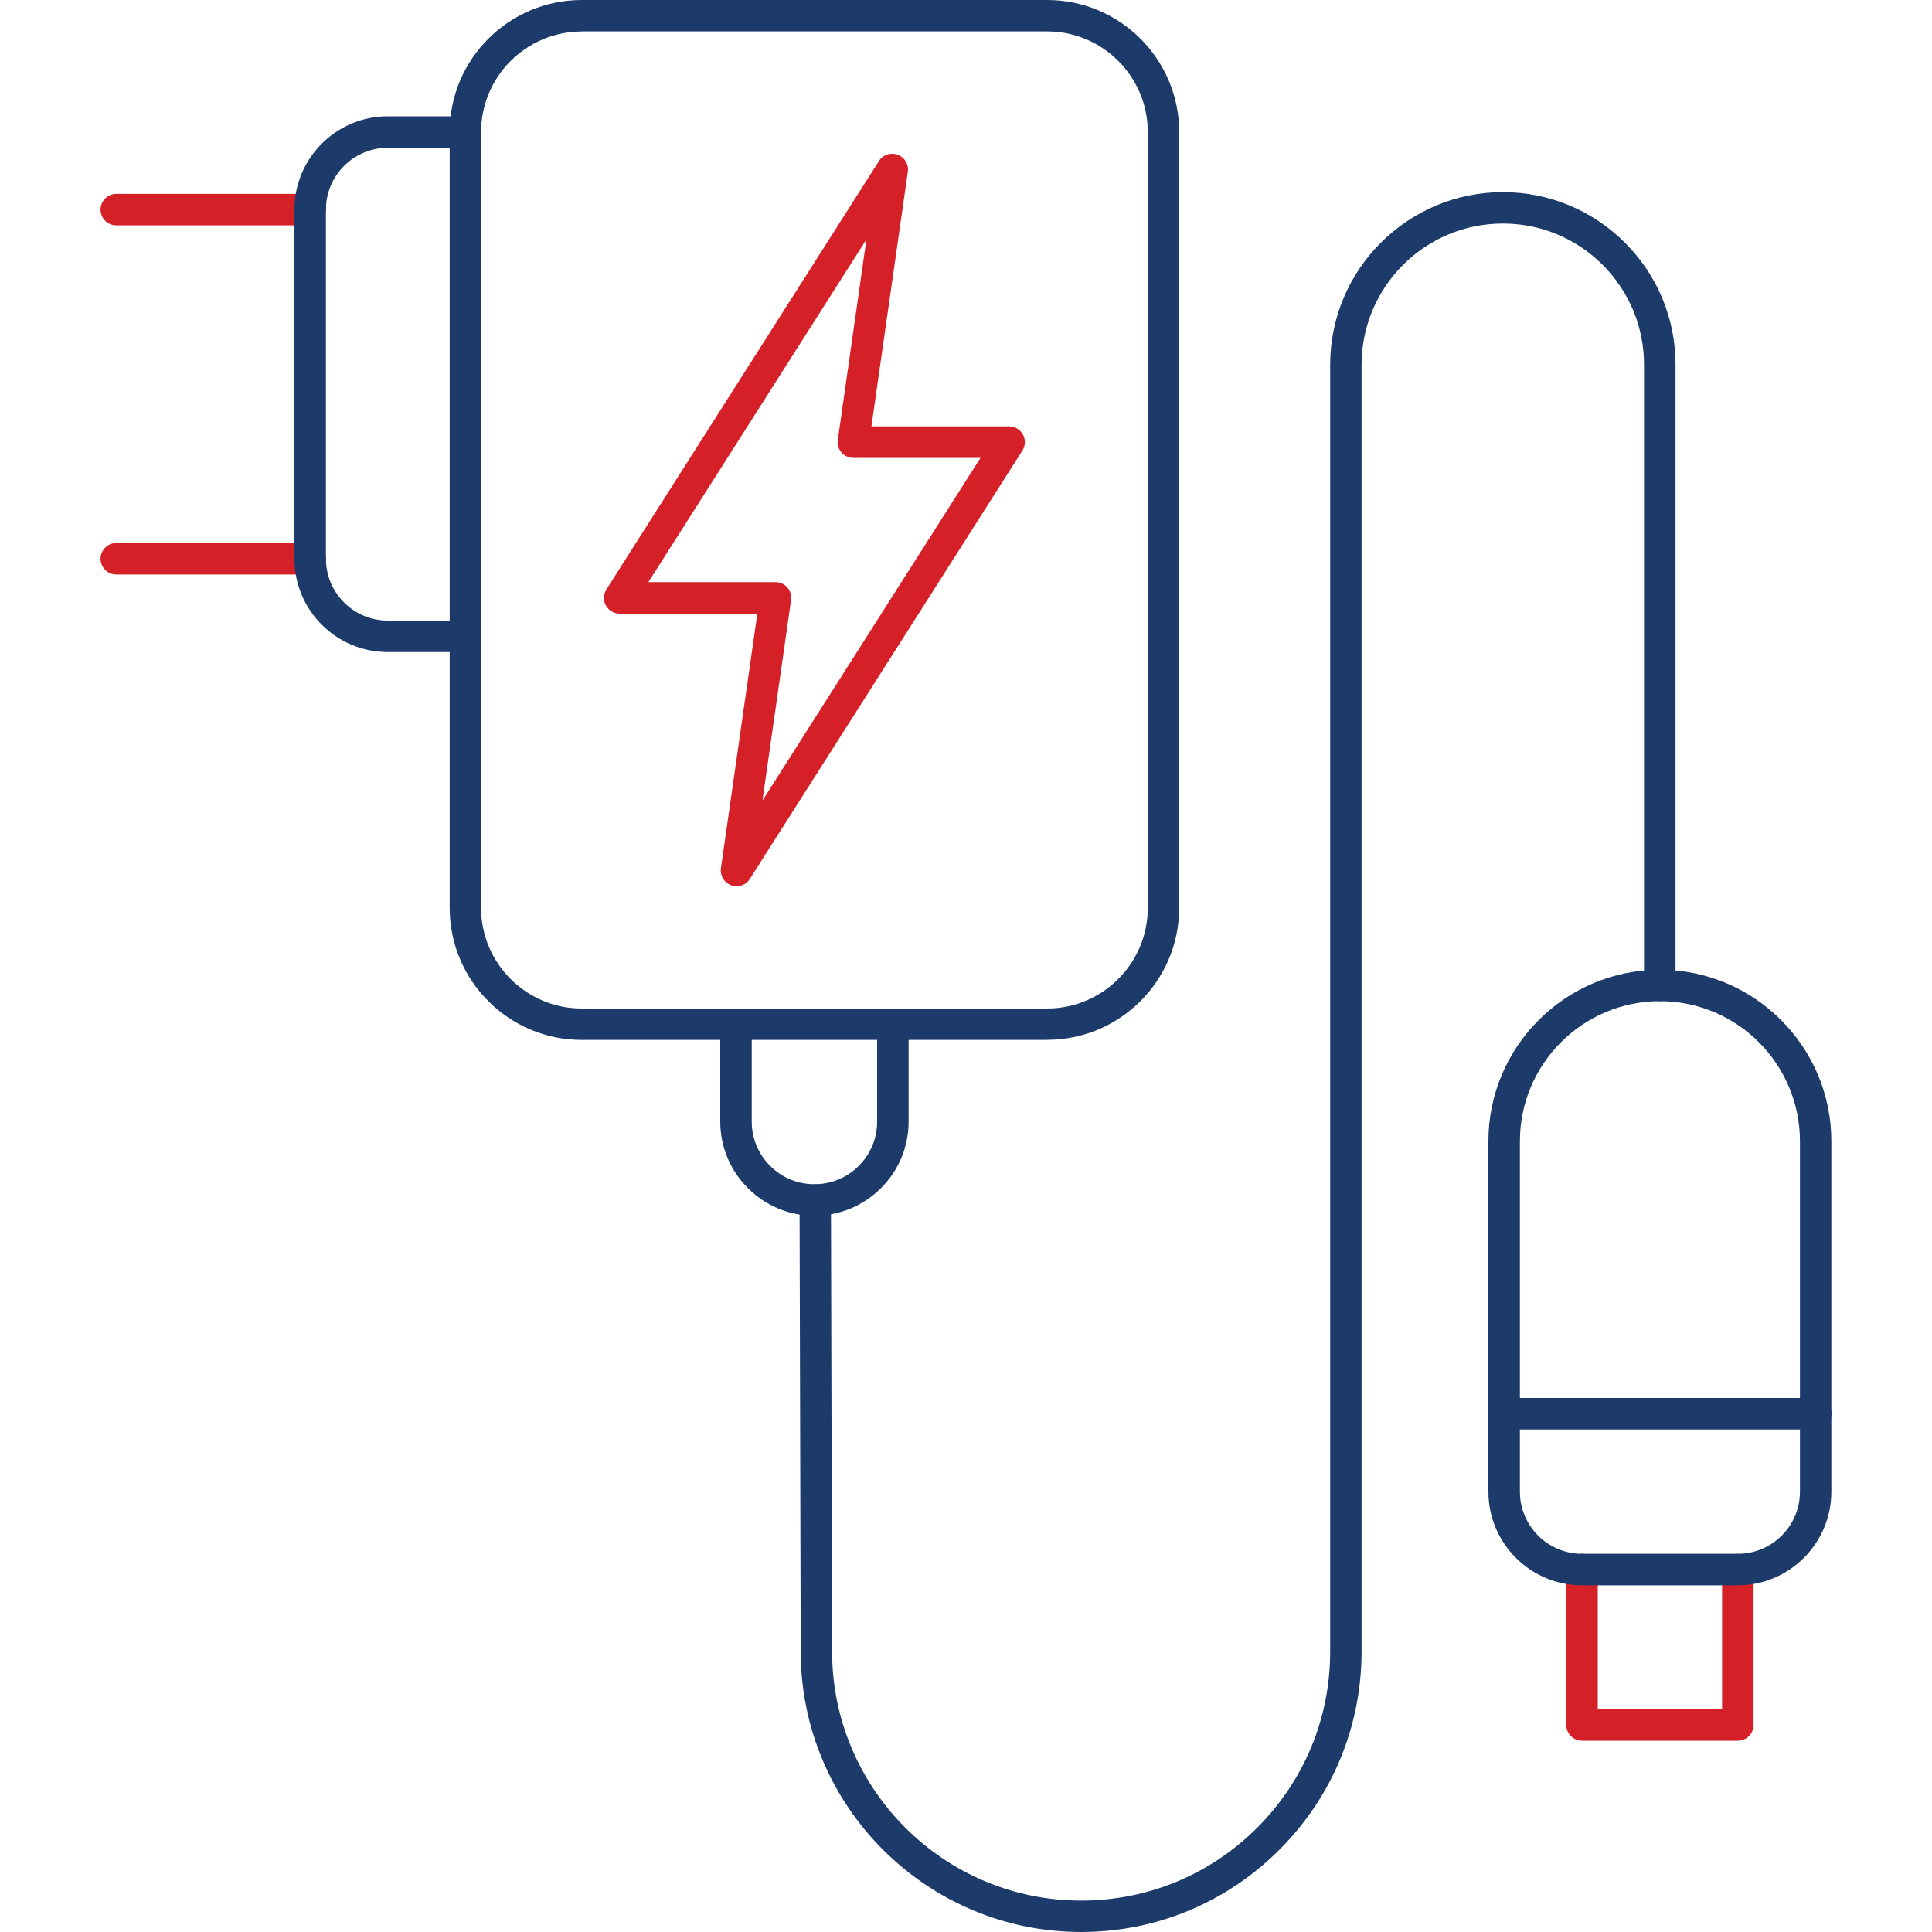 <?xml version="1.0" encoding="UTF-8"?>
<svg xmlns="http://www.w3.org/2000/svg" id="Layer_1" data-name="Layer 1" viewBox="0 0 200 200">
  <defs>
    <style>
      .cls-1 {
        fill: #1c3a6a;
      }

      .cls-2 {
        fill: #d62027;
      }
    </style>
  </defs>
  <path class="cls-2" d="M32.11,23.33H12.04c-.9,0-1.63-.73-1.63-1.63s.73-1.63,1.63-1.63h20.08c.9,0,1.63.73,1.63,1.63s-.73,1.63-1.63,1.63Z"></path>
  <path class="cls-2" d="M32.11,59.47H12.04c-.9,0-1.63-.73-1.63-1.63s.73-1.63,1.63-1.63h20.08c.9,0,1.63.73,1.63,1.63s-.73,1.63-1.63,1.63Z"></path>
  <path class="cls-2" d="M179.9,180.2h-16.13c-.9,0-1.63-.73-1.63-1.63v-16.09c0-.9.73-1.63,1.63-1.63s1.63.73,1.63,1.63v14.47h12.87v-14.47c0-.9.73-1.63,1.63-1.63s1.63.73,1.63,1.63v16.09c0,.9-.73,1.63-1.63,1.63Z"></path>
  <path class="cls-1" d="M108.4,107.65h-48.18c-7.54,0-13.67-6.13-13.67-13.67V13.67C46.54,6.13,52.68,0,60.22,0h48.18C115.94,0,122.07,6.13,122.07,13.67v80.3c0,7.54-6.13,13.67-13.67,13.67ZM60.22,3.26c-5.74,0-10.42,4.67-10.42,10.42v80.3c0,5.74,4.67,10.42,10.42,10.42h48.18c5.74,0,10.42-4.67,10.42-10.42V13.67c0-5.74-4.67-10.42-10.42-10.42h-48.18Z"></path>
  <path class="cls-2" d="M76.25,91.74c-.19,0-.38-.03-.57-.1-.72-.27-1.16-1-1.05-1.76l3.77-26.36h-14.25c-.59,0-1.14-.32-1.43-.84-.29-.52-.27-1.16.05-1.66l28.22-44.35c.41-.65,1.22-.92,1.94-.65.72.27,1.16,1,1.05,1.76l-3.77,26.36h14.25c.59,0,1.14.32,1.43.84.29.52.27,1.16-.05,1.66l-28.22,44.35c-.31.48-.83.75-1.37.75ZM67.12,60.26h13.16c.47,0,.92.2,1.23.56.31.36.45.83.38,1.3l-2.96,20.75,22.57-35.47h-13.16c-.47,0-.92-.2-1.23-.56-.31-.36-.45-.83-.38-1.3l2.96-20.75-22.57,35.47Z"></path>
  <path class="cls-1" d="M48.17,67.5h-8.03c-5.33,0-9.66-4.33-9.66-9.66V21.7c0-5.33,4.33-9.66,9.66-9.66h8.03c.9,0,1.63.73,1.63,1.63s-.73,1.63-1.63,1.63h-8.03c-3.53,0-6.4,2.87-6.4,6.4v36.14c0,3.53,2.87,6.4,6.4,6.4h8.03c.9,0,1.63.73,1.63,1.63s-.73,1.63-1.63,1.63Z"></path>
  <path class="cls-1" d="M179.9,164.11h-16.13c-5.34,0-9.69-4.35-9.69-9.69v-36.28c0-9.79,7.97-17.75,17.75-17.75s17.75,7.96,17.75,17.75v36.28c0,5.34-4.35,9.69-9.69,9.69ZM171.84,103.64c-7.99,0-14.5,6.5-14.5,14.5v36.28c0,3.55,2.89,6.43,6.43,6.43h16.13c3.55,0,6.43-2.89,6.43-6.43v-36.28c0-7.99-6.5-14.5-14.5-14.5Z"></path>
  <path class="cls-1" d="M187.96,147.98h-32.25c-.9,0-1.63-.73-1.63-1.63s.73-1.63,1.63-1.63h32.25c.9,0,1.63.73,1.63,1.63s-.73,1.63-1.63,1.63Z"></path>
  <path class="cls-1" d="M111.93,200c-16.01,0-29.04-13.03-29.04-29.04l-.12-46.73c0-.9.73-1.63,1.62-1.63h0c.9,0,1.63.73,1.63,1.62l.12,46.74c0,14.22,11.57,25.79,25.78,25.79,6.89,0,13.36-2.68,18.23-7.55,4.87-4.87,7.55-11.35,7.55-18.23V37.76c0-9.86,8.02-17.87,17.87-17.87,4.77,0,9.26,1.86,12.64,5.23,3.38,3.38,5.24,7.87,5.24,12.64v64.24c0,.9-.73,1.63-1.63,1.63s-1.63-.73-1.63-1.63V37.76c0-3.9-1.52-7.57-4.28-10.34-2.76-2.76-6.44-4.28-10.34-4.28-8.06,0-14.62,6.56-14.62,14.62v133.19c0,7.76-3.02,15.05-8.51,20.54-5.49,5.49-12.78,8.51-20.54,8.51Z"></path>
  <path class="cls-1" d="M84.31,125.85h0c-2.6,0-5.05-1.01-6.89-2.86-1.84-1.84-2.86-4.29-2.86-6.89v-9.82c0-.9.73-1.63,1.63-1.63s1.63.73,1.63,1.63v9.82c0,1.73.68,3.37,1.9,4.59,1.23,1.23,2.86,1.9,4.59,1.9h0c1.74,0,3.37-.68,4.59-1.9,1.23-1.23,1.9-2.86,1.9-4.59v-9.82c0-.9.73-1.63,1.63-1.63s1.63.73,1.63,1.63v9.82c0,2.6-1.01,5.05-2.86,6.89-1.84,1.84-4.29,2.86-6.89,2.86Z"></path>
</svg>
